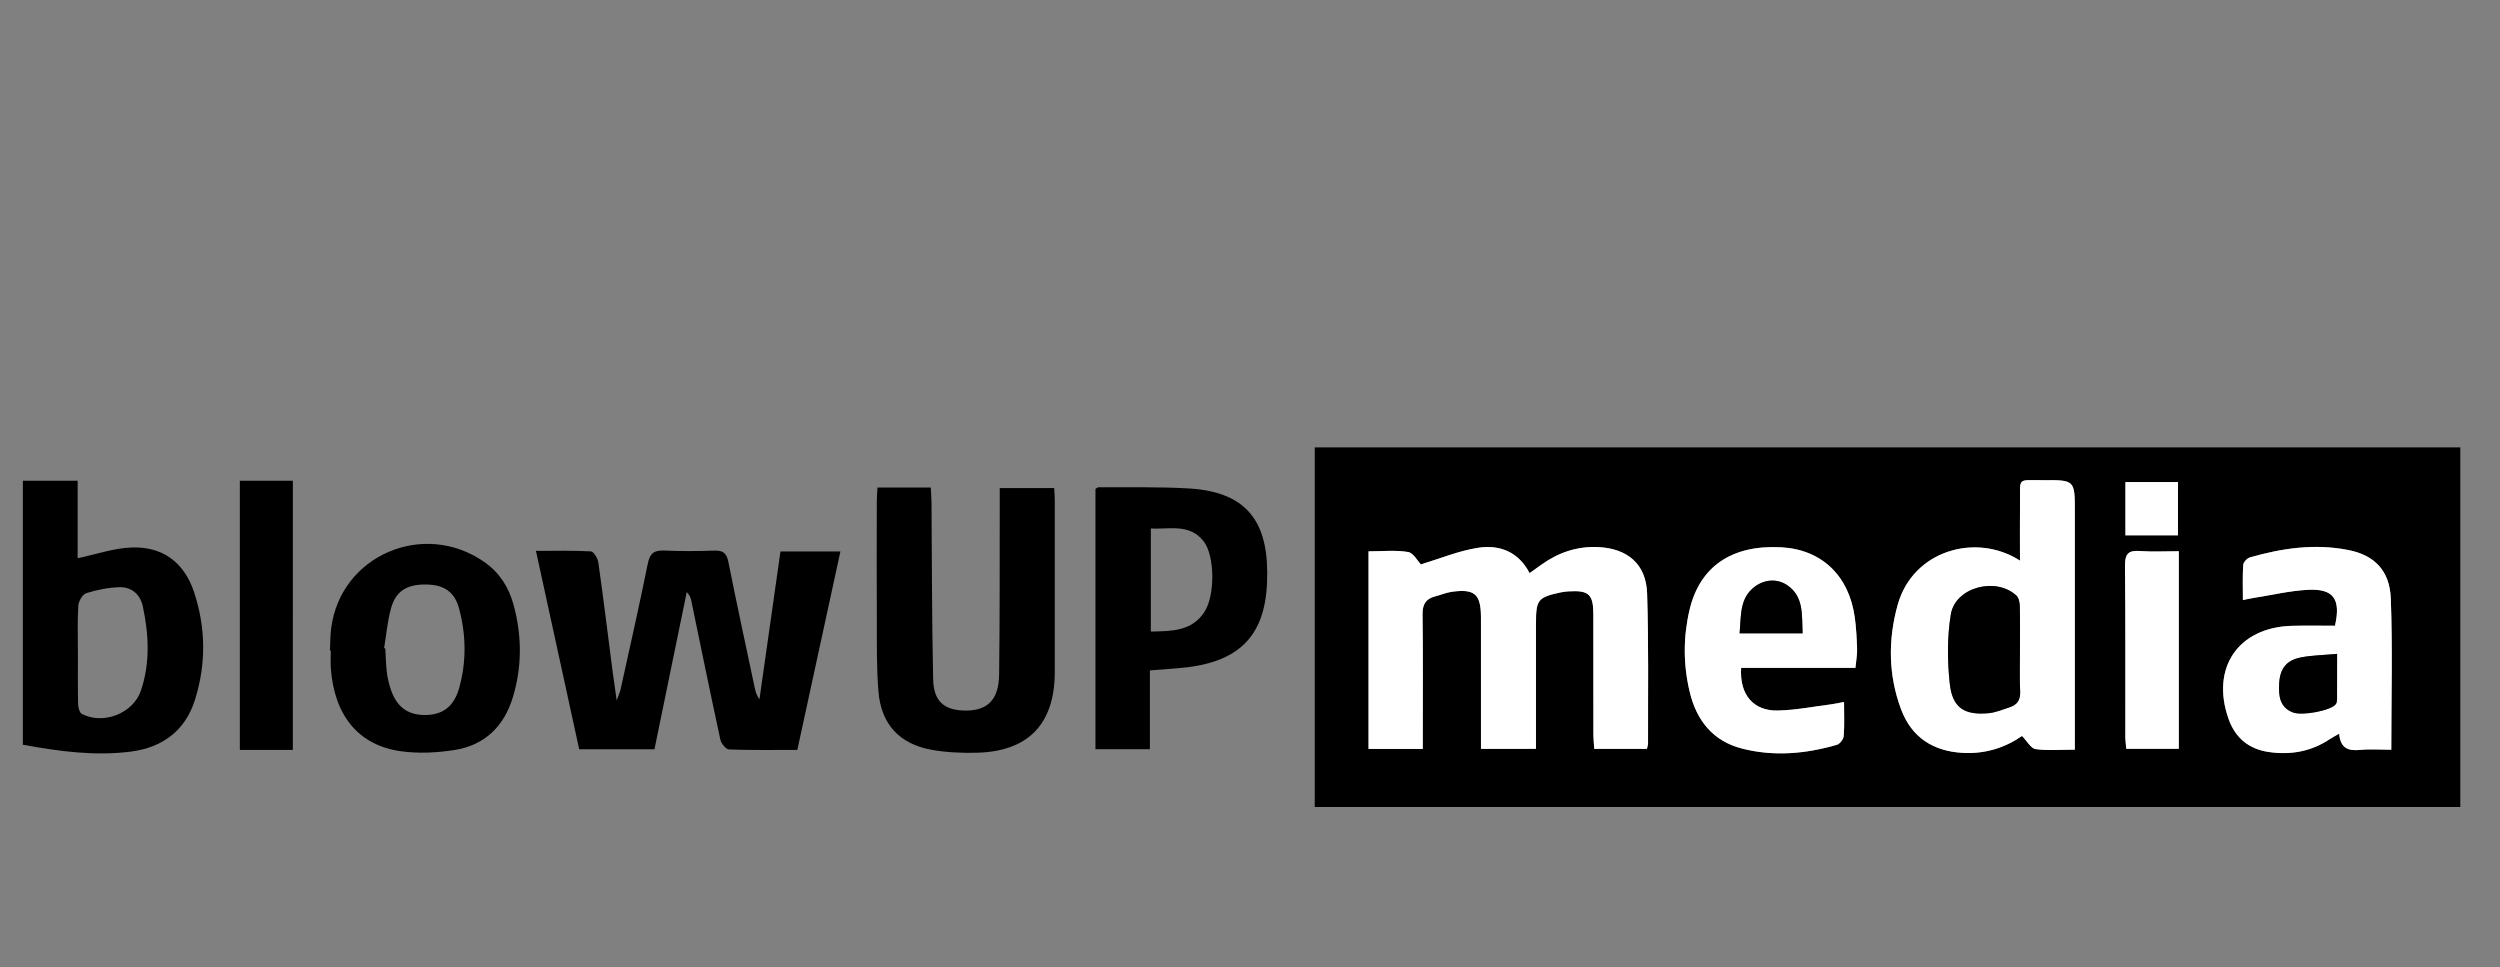 <?xml version="1.0" encoding="utf-8"?>
<!-- Generator: Adobe Illustrator 16.0.0, SVG Export Plug-In . SVG Version: 6.00 Build 0)  -->
<!DOCTYPE svg PUBLIC "-//W3C//DTD SVG 1.1//EN" "http://www.w3.org/Graphics/SVG/1.1/DTD/svg11.dtd">
<svg version="1.1" id="Layer_1" xmlns="http://www.w3.org/2000/svg" xmlns:xlink="http://www.w3.org/1999/xlink" x="0px" y="0px"
	 width="109.371px" height="42.326px" viewBox="0 0 109.371 42.326" enable-background="new 0 0 109.371 42.326"
	 xml:space="preserve">
<rect x="0" y="0" width="109.371" height="42.326" fill="#808080" stroke="none"/>
<g>
	<path d="M107.634,19.573c0,5.271,0,10.484,0,15.733c-16.712,0-33.398,0-50.116,0c0-5.251,0-10.48,0-15.733
		C74.23,19.573,90.904,19.573,107.634,19.573z M64.79,32.763c0.835,0,1.592,0,2.408,0c0-0.241,0-0.448,0-0.655
		c0-1.612,0-3.225,0-4.837c0-1.037,0.081-1.141,1.103-1.357c0.112-0.023,0.229-0.035,0.343-0.043
		c0.862-0.049,1.063,0.136,1.064,0.995c0.002,1.746-0.001,3.494,0.002,5.24c0.001,0.221,0.023,0.439,0.037,0.66
		c0.811,0,1.553,0,2.304,0c0.021-0.102,0.049-0.173,0.049-0.245c-0.006-2.188,0.031-4.378-0.04-6.563
		c-0.043-1.281-0.861-1.962-2.138-2.022c-0.921-0.043-1.736,0.235-2.479,0.763c-0.168,0.119-0.334,0.239-0.525,0.376
		c-0.487-0.94-1.32-1.25-2.241-1.11c-0.861,0.132-1.688,0.479-2.519,0.729c-0.133-0.141-0.318-0.504-0.556-0.543
		c-0.554-0.094-1.133-0.03-1.73-0.03c0,2.926,0,5.773,0,8.647c0.793,0,1.55,0,2.374,0c0-0.235,0-0.44,0-0.647
		c0-1.747,0.014-3.494-0.011-5.24c-0.007-0.441,0.14-0.685,0.555-0.79c0.24-0.062,0.475-0.165,0.718-0.199
		c1.014-0.142,1.282,0.101,1.282,1.125C64.79,28.914,64.79,30.812,64.79,32.763z M90.77,32.796c0-0.29,0-0.517,0-0.741
		c0-3.226,0-6.451,0-9.677c0-1.373,0-1.381-1.395-1.371c-1.147,0.008-0.991-0.146-1.002,1.014c-0.01,0.814-0.002,1.629-0.002,2.506
		c-1.902-1.23-4.68-0.463-5.348,1.929c-0.431,1.536-0.414,3.084,0.148,4.582c0.456,1.214,1.391,1.826,2.697,1.899
		c0.976,0.054,1.846-0.223,2.591-0.74c0.224,0.227,0.39,0.546,0.596,0.575C89.596,32.848,90.154,32.796,90.77,32.796z
		 M104.615,32.799c0-2.25,0.06-4.436-0.022-6.615c-0.046-1.229-0.724-1.896-1.841-2.12c-1.466-0.295-2.903-0.088-4.318,0.318
		c-0.126,0.035-0.289,0.211-0.298,0.328c-0.032,0.493-0.014,0.989-0.014,1.539c0.211-0.041,0.354-0.074,0.501-0.098
		c0.775-0.123,1.548-0.305,2.327-0.348c1.135-0.062,1.469,0.398,1.2,1.571c-0.616,0-1.246-0.014-1.876,0.003
		c-2.361,0.061-3.572,1.852-2.774,4.085c0.293,0.819,0.882,1.299,1.722,1.43c0.957,0.147,1.873-0.005,2.698-0.556
		c0.117-0.078,0.244-0.144,0.414-0.242c0.049,0.63,0.388,0.765,0.908,0.712C103.679,32.763,104.122,32.799,104.615,32.799z
		 M81.172,29.218c0.031-0.326,0.08-0.571,0.073-0.816c-0.015-0.459-0.038-0.92-0.099-1.375c-0.248-1.845-1.454-2.99-3.224-3.084
		c-2.154-0.115-3.561,0.836-4.007,2.738c-0.281,1.192-0.278,2.397,0.007,3.588c0.296,1.244,1.01,2.154,2.292,2.48
		c1.391,0.354,2.779,0.23,4.143-0.165c0.131-0.038,0.291-0.243,0.302-0.383c0.038-0.473,0.013-0.951,0.013-1.493
		c-0.229,0.043-0.39,0.084-0.553,0.104c-0.778,0.099-1.555,0.254-2.334,0.272c-1.085,0.025-1.691-0.704-1.613-1.867
		C77.81,29.218,79.453,29.218,81.172,29.218z M95.319,24.115c-0.603,0-1.155,0.032-1.704-0.009
		c-0.503-0.037-0.654,0.129-0.649,0.641c0.026,2.492,0.011,4.982,0.015,7.474c0,0.182,0.026,0.363,0.042,0.538
		c0.801,0,1.537,0,2.297,0C95.319,29.89,95.319,27.059,95.319,24.115z M95.283,23.419c0-0.826,0-1.584,0-2.328
		c-0.797,0-1.552,0-2.299,0c0,0.805,0,1.559,0,2.328C93.771,23.419,94.513,23.419,95.283,23.419z"/>
	<path d="M34.882,32.807c-1.033,0-2.011,0.018-2.987-0.02c-0.136-0.006-0.344-0.259-0.38-0.428
		c-0.438-2.024-0.852-4.054-1.273-6.081c-0.026-0.125-0.067-0.248-0.198-0.375c-0.47,2.291-0.941,4.581-1.412,6.875
		c-1.114,0-2.183,0-3.293,0c-0.626-2.876-1.25-5.734-1.892-8.678c0.847,0,1.628-0.021,2.405,0.022
		c0.121,0.007,0.299,0.304,0.324,0.484c0.223,1.576,0.417,3.156,0.621,4.736c0.049,0.376,0.104,0.752,0.182,1.302
		c0.094-0.266,0.146-0.371,0.17-0.482c0.403-1.835,0.821-3.668,1.192-5.509c0.093-0.463,0.288-0.586,0.728-0.567
		c0.729,0.033,1.459,0.027,2.188,0.002c0.378-0.013,0.532,0.114,0.608,0.494c0.367,1.842,0.766,3.679,1.155,5.517
		c0.035,0.166,0.083,0.329,0.205,0.494c0.306-2.147,0.612-4.295,0.919-6.466c0.871,0,1.688,0,2.622,0
		C36.135,27.042,35.511,29.912,34.882,32.807z"/>
	<path d="M38.388,21.328c0.789,0,1.529,0,2.332,0c0.012,0.236,0.03,0.458,0.032,0.679c0.021,2.57,0.014,5.14,0.072,7.708
		c0.021,0.961,0.474,1.346,1.35,1.37c1.01,0.028,1.521-0.451,1.536-1.568c0.033-2.455,0.021-4.91,0.027-7.366c0-0.247,0-0.495,0-0.8
		c0.803,0,1.572,0,2.382,0c0.01,0.196,0.026,0.382,0.026,0.568c0.002,2.494,0.004,4.987,0,7.481c-0.002,2.282-1.17,3.49-3.455,3.532
		c-0.648,0.012-1.309-0.015-1.944-0.131c-1.4-0.257-2.198-1.119-2.315-2.546c-0.088-1.068-0.066-2.146-0.071-3.219
		c-0.01-1.688-0.003-3.376-0.001-5.063C38.358,21.768,38.376,21.562,38.388,21.328z"/>
	<path d="M1,32.581c0-3.88,0-7.693,0-11.551c0.794,0,1.569,0,2.397,0c0,1.182,0,2.341,0,3.391c0.8-0.168,1.564-0.436,2.339-0.468
		c1.357-0.06,2.312,0.636,2.747,1.931c0.525,1.568,0.542,3.172,0.041,4.75c-0.427,1.343-1.435,2.071-2.794,2.247
		C4.157,33.083,2.596,32.874,1,32.581z M3.409,28.628c0,0.728-0.009,1.456,0.008,2.185c0.003,0.146,0.065,0.369,0.169,0.423
		c0.936,0.481,2.239-0.024,2.578-1.023c0.412-1.211,0.347-2.455,0.084-3.686c-0.112-0.523-0.492-0.855-1.029-0.838
		c-0.487,0.016-0.982,0.113-1.447,0.262c-0.163,0.052-0.335,0.354-0.347,0.549C3.384,27.206,3.409,27.917,3.409,28.628z"/>
	<path d="M50.306,29.33c0,1.174,0,2.297,0,3.447c-0.821,0-1.579,0-2.381,0c0-3.803,0-7.591,0-11.389
		c0.045-0.024,0.096-0.073,0.144-0.072c1.322,0.012,2.646-0.026,3.965,0.054c2.681,0.164,3.506,1.639,3.396,4.139
		c-0.106,2.434-1.342,3.535-3.934,3.727C51.118,29.262,50.74,29.295,50.306,29.33z M50.347,27.63c0.914-0.02,1.787-0.01,2.342-0.855
		c0.474-0.721,0.464-2.459-0.032-3.094c-0.608-0.781-1.475-0.523-2.31-0.558C50.347,24.634,50.347,26.081,50.347,27.63z"/>
	<path d="M14.434,28.457c0.017-0.325,0.013-0.653,0.055-0.976c0.408-3.179,4.04-4.746,6.698-2.895
		c0.661,0.461,1.068,1.098,1.276,1.857c0.374,1.36,0.383,2.729-0.033,4.082c-0.389,1.265-1.239,2.083-2.548,2.287
		c-0.766,0.12-1.576,0.161-2.341,0.054c-1.852-0.256-2.908-1.552-3.066-3.605c-0.02-0.267-0.003-0.536-0.003-0.805
		C14.459,28.457,14.446,28.457,14.434,28.457z M16.804,28.355c0.018,0.003,0.034,0.008,0.052,0.012
		c0.02,0.345,0.028,0.69,0.066,1.032c0.025,0.228,0.08,0.454,0.146,0.673c0.248,0.814,0.721,1.195,1.478,1.208
		c0.801,0.014,1.309-0.349,1.544-1.188c0.321-1.149,0.302-2.317-0.005-3.467c-0.197-0.737-0.666-1.046-1.453-1.054
		c-0.826-0.01-1.316,0.286-1.524,1.037C16.95,27.176,16.901,27.771,16.804,28.355z"/>
	<path d="M12.811,32.808c-0.287,0-0.534,0-0.781,0c-0.497,0-0.994,0-1.537,0c0-3.935,0-7.833,0-11.777c0.76,0,1.517,0,2.319,0
		C12.811,24.935,12.811,28.833,12.811,32.808z"/>
	<path fill="#FFFFFF" d="M64.79,32.763c0-1.951,0-3.85-0.001-5.747c0-1.024-0.27-1.267-1.282-1.126
		c-0.242,0.035-0.477,0.139-0.717,0.199c-0.416,0.105-0.562,0.35-0.557,0.791c0.025,1.746,0.011,3.493,0.011,5.239
		c0,0.207,0,0.413,0,0.647c-0.824,0-1.581,0-2.373,0c0-2.872,0-5.721,0-8.646c0.597,0,1.177-0.063,1.731,0.029
		c0.237,0.04,0.423,0.403,0.556,0.543c0.831-0.249,1.656-0.598,2.518-0.729c0.92-0.141,1.755,0.17,2.241,1.11
		c0.191-0.136,0.357-0.257,0.525-0.376c0.742-0.527,1.557-0.806,2.479-0.763c1.275,0.06,2.094,0.741,2.136,2.022
		c0.073,2.185,0.036,4.375,0.042,6.562c0,0.072-0.028,0.145-0.05,0.245c-0.751,0-1.492,0-2.303,0
		c-0.014-0.22-0.037-0.438-0.037-0.659c-0.003-1.747,0-3.494-0.003-5.24c-0.001-0.859-0.202-1.045-1.064-0.994
		c-0.113,0.006-0.229,0.018-0.342,0.041c-1.021,0.218-1.104,0.32-1.104,1.357c0,1.613,0,3.226,0,4.838c0,0.206,0,0.414,0,0.654
		C66.382,32.763,65.625,32.763,64.79,32.763z"/>
	<path fill="#FFFFFF" d="M90.77,32.796c-0.615,0-1.174,0.052-1.715-0.024c-0.206-0.029-0.373-0.349-0.596-0.575
		c-0.744,0.518-1.615,0.794-2.592,0.74c-1.306-0.073-2.239-0.686-2.695-1.899c-0.562-1.498-0.579-3.046-0.15-4.582
		c0.668-2.392,3.445-3.159,5.349-1.929c0-0.877-0.007-1.691,0.001-2.506c0.013-1.16-0.145-1.006,1.003-1.014
		c1.396-0.01,1.396-0.002,1.396,1.371c0,3.226,0,6.451,0,9.677C90.77,32.279,90.77,32.506,90.77,32.796z M88.37,28.407
		c0-0.632,0.009-1.264-0.008-1.895c-0.004-0.156-0.045-0.363-0.15-0.459c-0.898-0.828-2.669-0.363-2.866,0.824
		c-0.162,0.982-0.153,2.019-0.049,3.014c0.113,1.071,0.63,1.405,1.698,1.31c0.314-0.028,0.624-0.162,0.93-0.262
		c0.33-0.108,0.471-0.327,0.453-0.694C88.349,29.634,88.37,29.02,88.37,28.407z"/>
	<path fill="#FFFFFF" d="M104.615,32.799c-0.493,0-0.937-0.036-1.372,0.009c-0.521,0.053-0.858-0.081-0.907-0.711
		c-0.171,0.098-0.297,0.163-0.415,0.241c-0.825,0.551-1.74,0.704-2.698,0.556c-0.84-0.131-1.429-0.609-1.722-1.43
		c-0.798-2.233,0.413-4.023,2.774-4.084c0.632-0.017,1.26-0.004,1.877-0.004c0.268-1.172-0.066-1.634-1.2-1.572
		c-0.779,0.044-1.552,0.227-2.327,0.35c-0.146,0.021-0.291,0.056-0.502,0.097c0-0.55-0.019-1.046,0.015-1.538
		c0.008-0.119,0.173-0.293,0.297-0.328c1.416-0.406,2.853-0.612,4.318-0.318c1.117,0.223,1.794,0.89,1.841,2.119
		C104.675,28.363,104.615,30.549,104.615,32.799z M102.244,28.606c-0.589,0.054-1.091,0.061-1.574,0.154
		c-0.653,0.127-0.931,0.495-0.962,1.174c-0.024,0.521,0.031,1.019,0.609,1.236c0.423,0.157,1.678-0.095,1.869-0.362
		c0.041-0.056,0.054-0.142,0.056-0.215C102.246,29.965,102.244,29.338,102.244,28.606z"/>
	<path fill="#FFFFFF" d="M81.172,29.218c-1.719,0-3.362,0-5,0c-0.078,1.163,0.529,1.893,1.613,1.867
		c0.78-0.019,1.556-0.174,2.334-0.272c0.163-0.021,0.326-0.062,0.555-0.104c0,0.542,0.023,1.021-0.015,1.493
		c-0.011,0.14-0.171,0.345-0.302,0.383c-1.363,0.396-2.752,0.52-4.141,0.165c-1.282-0.326-1.997-1.236-2.294-2.48
		c-0.285-1.19-0.288-2.396-0.007-3.588c0.447-1.902,1.854-2.854,4.007-2.738c1.77,0.094,2.976,1.24,3.224,3.084
		c0.061,0.455,0.084,0.916,0.099,1.375C81.252,28.646,81.203,28.891,81.172,29.218z M78.86,27.706
		c-0.037-0.791,0.064-1.604-0.668-2.102c-0.435-0.297-0.979-0.262-1.408,0.05c-0.69,0.501-0.608,1.284-0.679,2.052
		C77.034,27.706,77.904,27.706,78.86,27.706z"/>
	<path fill="#FFFFFF" d="M95.319,24.115c0,2.944,0,5.774,0,8.644c-0.76,0-1.496,0-2.297,0c-0.015-0.174-0.042-0.355-0.042-0.537
		c-0.004-2.491,0.012-4.982-0.015-7.475c-0.005-0.511,0.146-0.678,0.649-0.641C94.164,24.147,94.717,24.115,95.319,24.115z"/>
	<path fill="#FFFFFF" d="M95.283,23.419c-0.771,0-1.511,0-2.299,0c0-0.77,0-1.523,0-2.328c0.747,0,1.503,0,2.299,0
		C95.283,21.835,95.283,22.593,95.283,23.419z"/>
	<path d="M88.37,28.407c0,0.612-0.021,1.227,0.008,1.838c0.018,0.367-0.123,0.586-0.453,0.694c-0.306,0.1-0.615,0.233-0.93,0.262
		c-1.068,0.096-1.585-0.238-1.698-1.31c-0.104-0.995-0.113-2.031,0.049-3.014c0.197-1.188,1.968-1.651,2.866-0.824
		c0.104,0.096,0.146,0.302,0.15,0.459C88.379,27.144,88.37,27.775,88.37,28.407z"/>
	<path d="M102.244,28.606c0,0.731,0.002,1.359-0.002,1.986c-0.002,0.073-0.015,0.159-0.056,0.215
		c-0.191,0.269-1.446,0.521-1.869,0.362c-0.578-0.218-0.634-0.716-0.609-1.235c0.031-0.68,0.309-1.048,0.962-1.175
		C101.153,28.666,101.655,28.66,102.244,28.606z"/>
	<path d="M78.86,27.706c-0.956,0-1.826,0-2.755,0c0.07-0.768-0.012-1.551,0.679-2.052c0.43-0.312,0.974-0.347,1.408-0.05
		C78.925,26.103,78.823,26.915,78.86,27.706z"/>
</g>
</svg>
